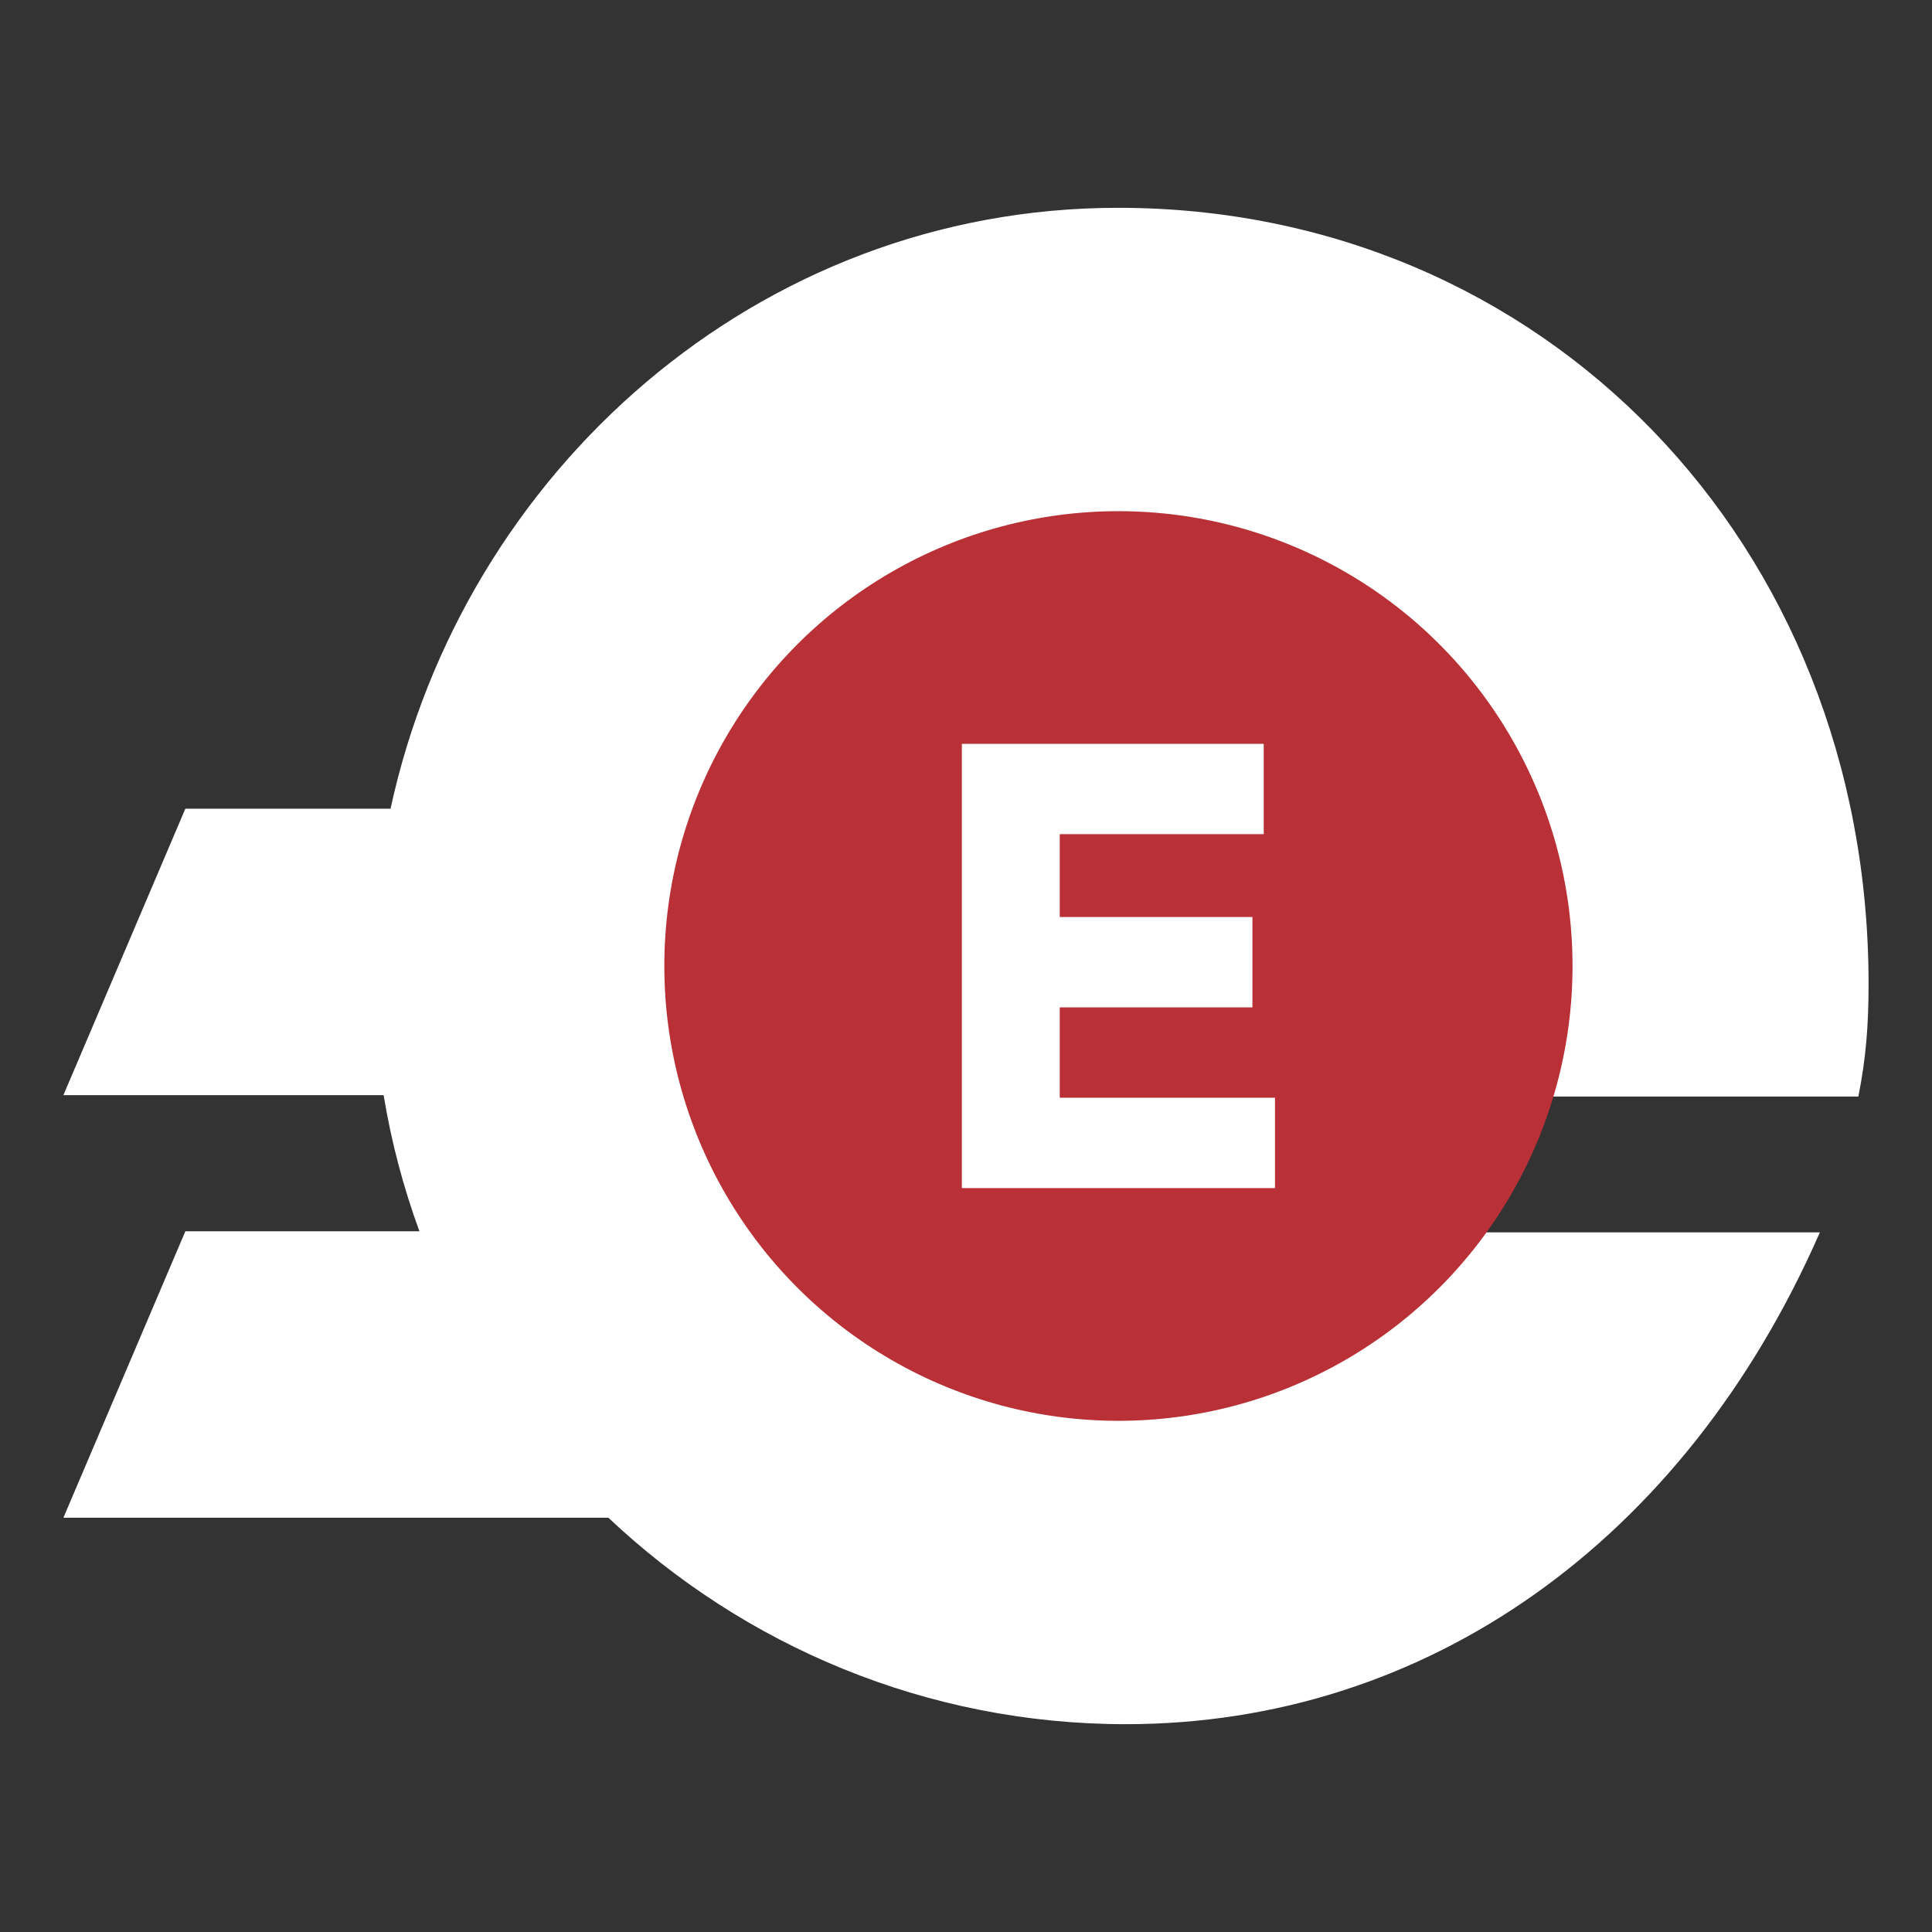 <?xml version="1.0" encoding="utf-8"?>
<!-- Generator: Adobe Illustrator 24.2.0, SVG Export Plug-In . SVG Version: 6.00 Build 0)  -->
<svg version="1.1" id="Layer_1" xmlns="http://www.w3.org/2000/svg" xmlns:xlink="http://www.w3.org/1999/xlink" x="0px" y="0px"
	 viewBox="0 0 48 48" style="enable-background:new 0 0 48 48;" xml:space="preserve">
<rect x="0" y="0" width="48" height="48" fill="#333333" stroke="none"/>
<style type="text/css">
	.st0{fill:#fff;}
	.st1{fill:#b93137;}
</style>
<g>
	<path class="st0" d="M27.778,5.163c-8.97,0-16.262,6.57-18.075,14.929H4.605l-3.03,7.117h7.956c0.193,1.171,0.493,2.3,0.89,3.382
		H4.605l-3.03,7.117h13.541c3.376,3.187,7.915,5.129,12.852,5.129c7.446,0,13.873-4.518,17.246-12.219H34.397
		c-1.719,2.228-3.564,3.309-6.428,3.309c-4.327,0-7.7-2.673-8.273-6.683H46.17c0.191-0.954,0.254-1.781,0.254-2.799
		C46.425,13.5,38.342,5.163,27.778,5.163z M19.823,20.119c0.827-3.755,4.136-6.046,7.955-6.046c4.073,0,7.255,2.419,8.082,6.046
		H19.823z"/>
	<g>
		<g>
			<ellipse class="st1" cx="27.787" cy="24" rx="11.282" ry="11.3"/>
		</g>
		<g>
			<path class="st0" d="M23.897,18.48h7.5v2.245h-5.068v2.058h4.787v2.245h-4.787v2.245h5.348v2.245h-7.78V18.48z"/>
		</g>
	</g>
</g>
</svg>
